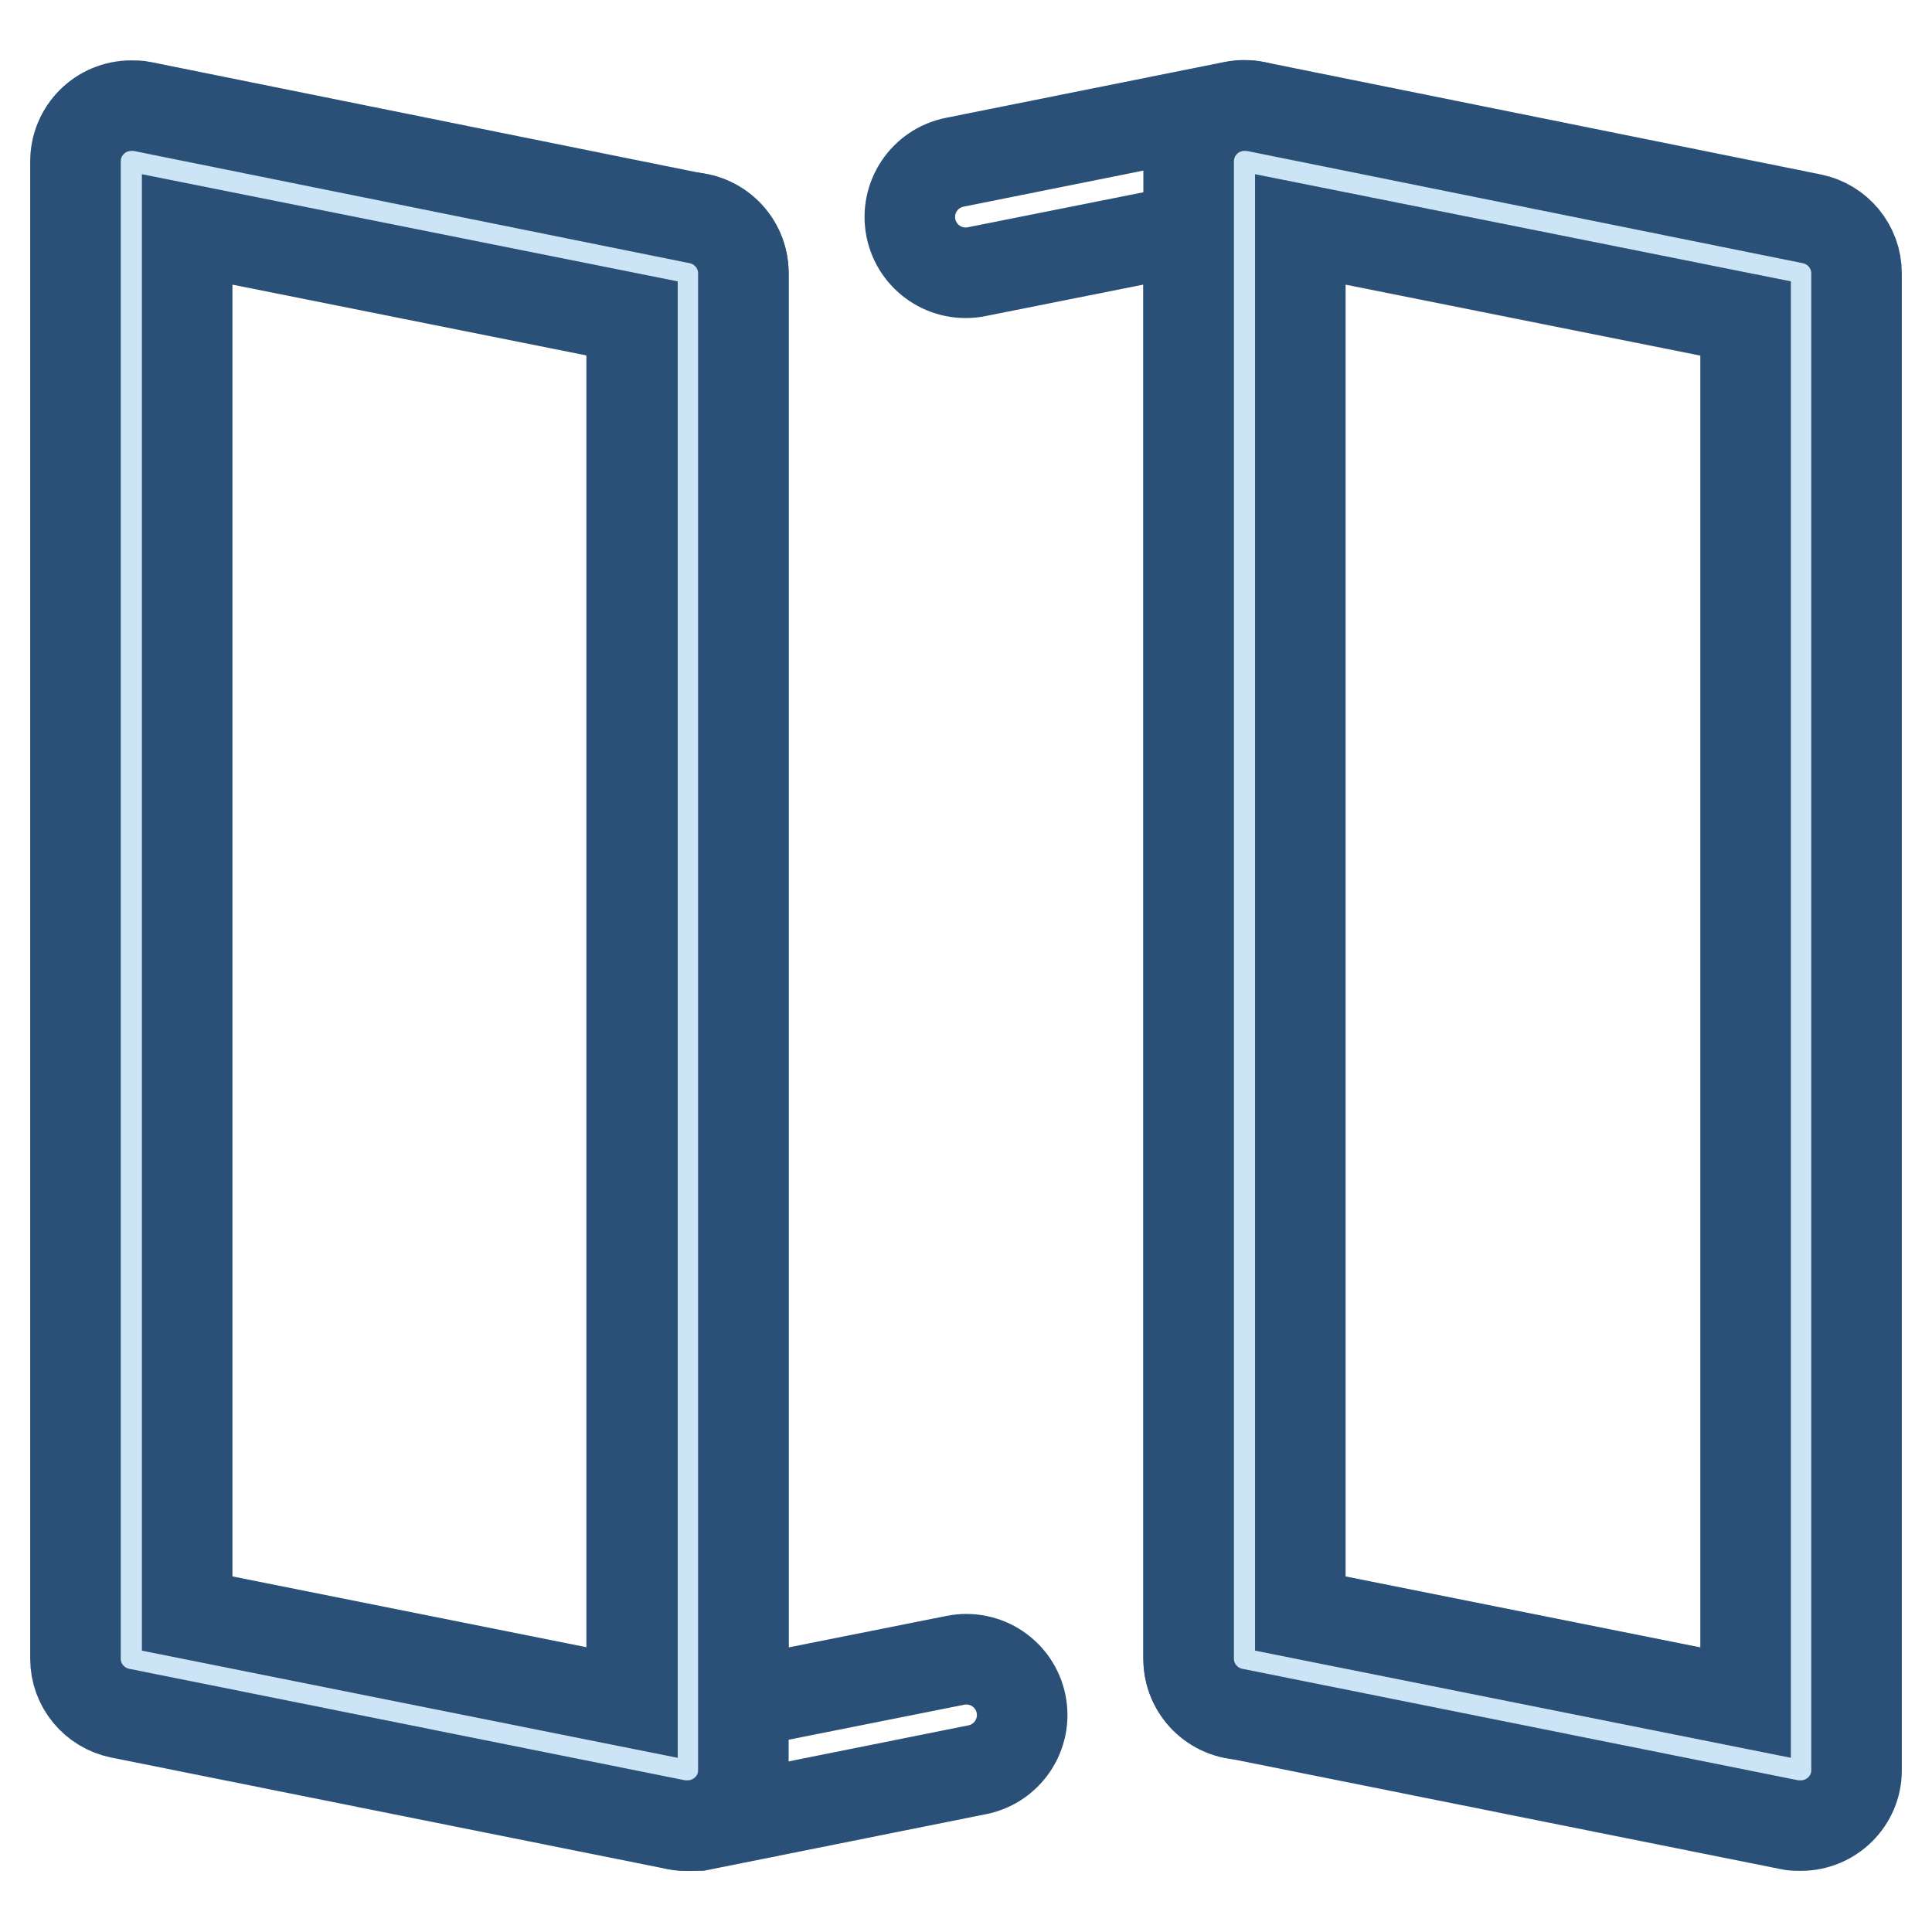 <?xml version="1.0" encoding="utf-8"?>
<!-- Svg Vector Icons : http://www.onlinewebfonts.com/icon -->
<!DOCTYPE svg PUBLIC "-//W3C//DTD SVG 1.1//EN" "http://www.w3.org/Graphics/SVG/1.1/DTD/svg11.dtd">
<svg version="1.1" xmlns="http://www.w3.org/2000/svg" xmlns:xlink="http://www.w3.org/1999/xlink" x="0px" y="0px" viewBox="0 0 256 256" enable-background="new 0 0 256 256" xml:space="preserve">
<g> <path stroke-width="12" fill-opacity="0" stroke="#2b5078"  d="M164.9,227.2c-4.1,0-7.4-3.3-7.4-7.4V30.4L129.4,36c-4,0.8-7.9-1.8-8.7-5.8c-0.8-4,1.8-7.9,5.8-8.7 l36.9-7.4c4-0.8,7.9,1.8,8.7,5.8c0.1,0.5,0.1,1,0.1,1.4v198.4C172.3,223.9,168.9,227.2,164.9,227.2z M91.1,241.9 c-4.1,0-7.4-3.3-7.4-7.4c0,0,0,0,0,0V36.2c0-4.1,3.3-7.4,7.4-7.4s7.4,3.3,7.4,7.4v189.4l28.1-5.6c4-0.8,7.9,1.8,8.7,5.8 c0.8,4-1.8,7.9-5.8,8.7l-36.9,7.4C92.1,241.9,91.6,241.9,91.1,241.9z"/> <path stroke-width="12" fill-opacity="0" stroke="#cce5f6"  d="M238.6,36.2l-73.8-14.8v198.4l73.8,14.8V36.2z"/> <path stroke-width="12" fill-opacity="0" stroke="#2b5078"  d="M238.6,241.9c-0.5,0-1,0-1.4-0.1L163.4,227c-3.4-0.7-5.9-3.7-5.9-7.2V21.4c0-4.1,3.3-7.4,7.4-7.4 c0.5,0,1,0,1.4,0.1L240.1,29c3.4,0.7,5.9,3.7,5.9,7.2v198.4C246,238.6,242.7,241.9,238.6,241.9 C238.6,241.9,238.6,241.9,238.6,241.9z M172.3,213.8l59,11.8V42.2l-59-11.8V213.8z"/> <path stroke-width="12" fill-opacity="0" stroke="#cce5f6"  d="M91.1,36.2L17.4,21.4v198.4l73.8,14.8V36.2z"/> <path stroke-width="12" fill-opacity="0" stroke="#2b5078"  d="M91.1,241.9c-0.5,0-1,0-1.4-0.1L15.9,227c-3.4-0.7-5.9-3.7-5.9-7.2V21.4c0-4.1,3.3-7.4,7.4-7.4 c0.5,0,1,0,1.4,0.1L92.6,29c3.4,0.7,5.9,3.7,5.9,7.2v198.4C98.5,238.6,95.2,241.9,91.1,241.9C91.1,241.9,91.1,241.9,91.1,241.9z  M24.8,213.8l59,11.8V42.2l-59-11.8V213.8z"/></g>
</svg>